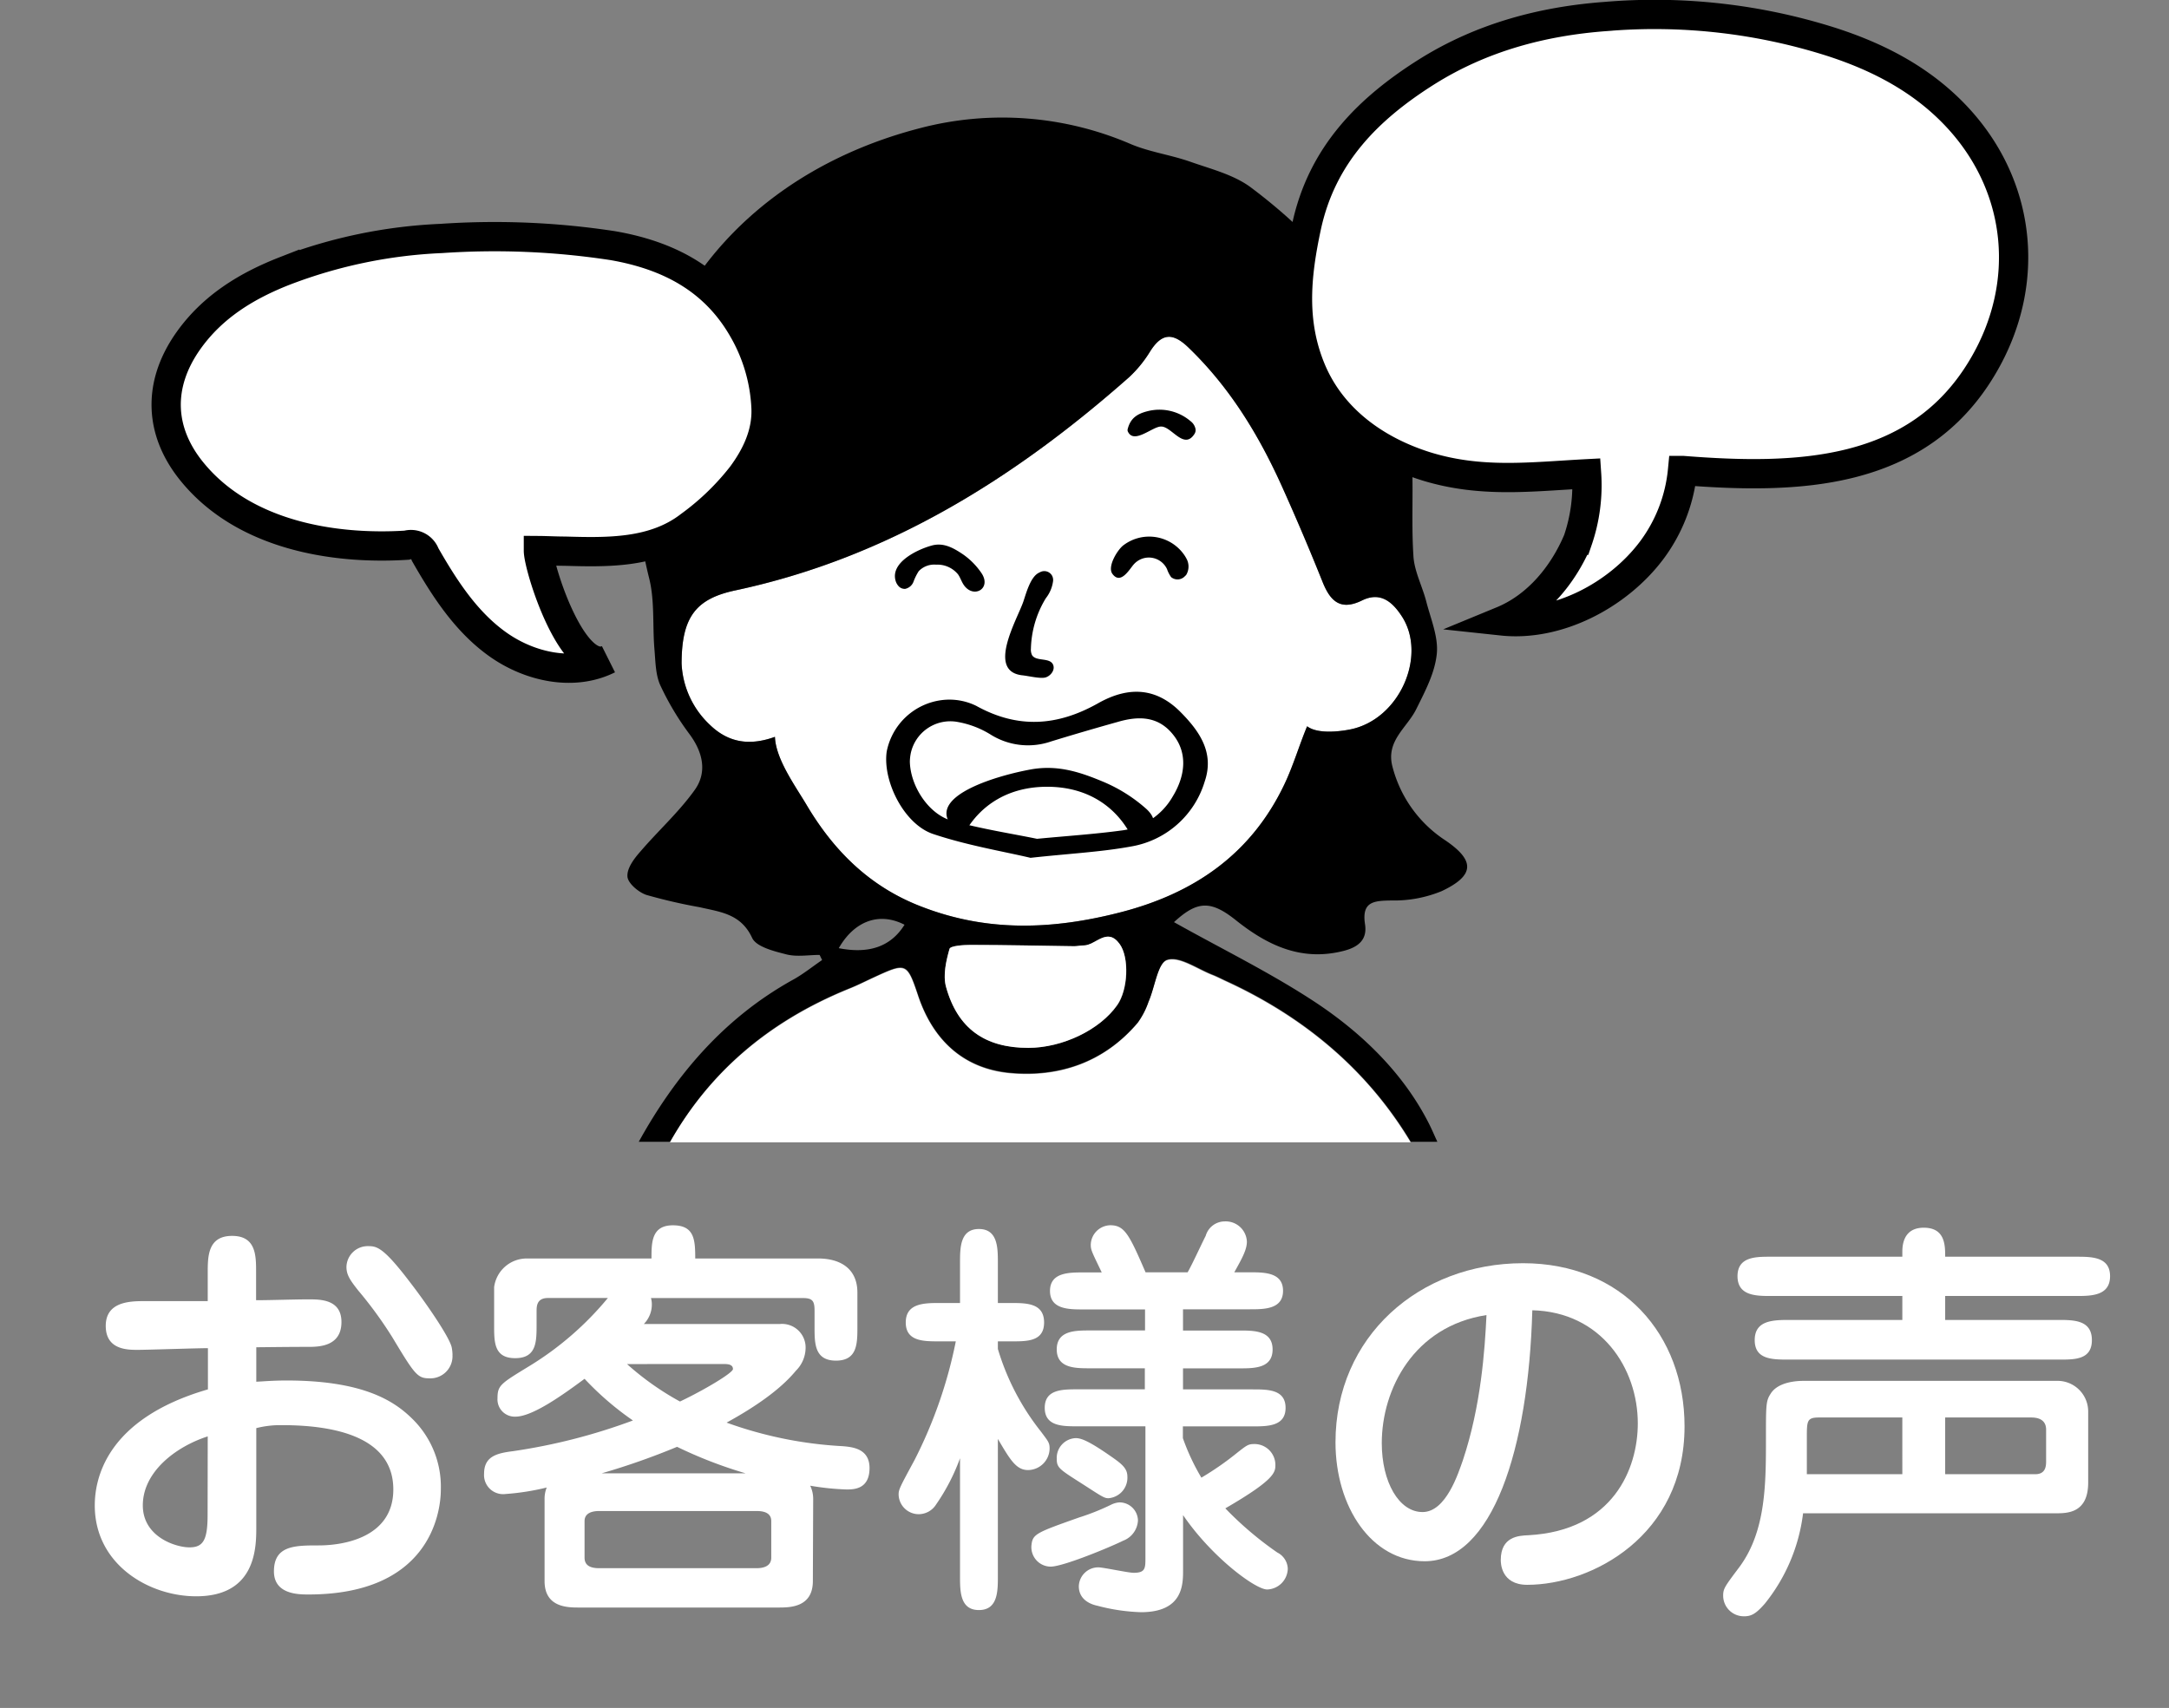 <svg xmlns="http://www.w3.org/2000/svg" id="&#x30EC;&#x30A4;&#x30E4;&#x30FC;_1" data-name="&#x30EC;&#x30A4;&#x30E4;&#x30FC; 1" viewBox="0 0 334.13 263.15"><rect x="0" y="0" width="334.13" height="263.15" fill="#808080" stroke="none"/><defs><style>.cls-1,.cls-2{fill:#fff;}.cls-2{stroke:#000;stroke-miterlimit:10;stroke-width:4.51px;}</style></defs><g id="&#x30EC;&#x30A4;&#x30E4;&#x30FC;_2" data-name="&#x30EC;&#x30A4;&#x30E4;&#x30FC; 2"><g id="&#x30EC;&#x30A4;&#x30E4;&#x30FC;_1-2" data-name="&#x30EC;&#x30A4;&#x30E4;&#x30FC; 1-2"><path class="cls-1" d="M105,102.24c0-7.28,2.29-10,8.3-11.28,23.44-5,43-17.25,60.67-32.87a18.88,18.88,0,0,0,3.24-4c1.78-2.78,3.46-2.86,5.85-.56,6.4,6.15,10.89,13.55,14.48,21.54q3.24,7.2,6.18,14.54c1.19,3,2.75,4.55,6.11,2.9,2.84-1.39,4.69.25,6.12,2.45,3.91,6-.29,15.86-7.92,17.42-1.79.36-5.1.72-6.67-.48-1.22,2.93-2.11,6-3.47,8.88-5.11,10.79-13.92,16.9-25.46,19.83-10.28,2.62-20.22,3-30.26-.84-8-3-13.63-8.54-17.88-15.69-1.73-2.93-4.78-7.08-4.91-10.55-3.76,1.36-7.06,1-10-1.83A13.78,13.78,0,0,1,105,102.24Z"></path><path class="cls-1" d="M217.3,176c-6.51-10.87-16.11-19.14-28.5-24.82-.67-.31-1.32-.65-2-.92-2.37-.91-5.09-2.91-7-2.32-1.48.46-1.92,4.19-2.89,6.45a12.15,12.15,0,0,1-1.67,3.24c-5.17,6.1-12.1,8.44-19.72,7.73-7-.67-11.76-5-14.07-11.83-1.75-5.23-1.86-5.2-6.94-2.86-1.23.57-2.43,1.18-3.68,1.68-13,5.28-21.85,13.44-27.64,23.65Z"></path><path d="M98.66,131.19c-1,1.12-2.12,2.63-2,3.89.07,1,1.69,2.39,2.9,2.8q4.06,1.16,8.22,1.9c3.15.73,6.36,1,8.08,4.72.64,1.39,3.38,2.06,5.29,2.55,1.61.41,3.4.08,5.11.08.13.26.26.53.38.79-1.47,1-2.87,2.14-4.42,3-10.66,5.89-18.14,14.73-23.82,25h4.82c5.79-10.21,14.59-18.37,27.64-23.65,1.25-.5,2.45-1.11,3.68-1.68,5.08-2.34,5.19-2.37,6.94,2.86,2.31,6.85,7,11.16,14.07,11.83,7.62.71,14.55-1.63,19.72-7.73a12.15,12.15,0,0,0,1.67-3.24c1-2.26,1.41-6,2.89-6.45,1.92-.59,4.64,1.41,7,2.32.68.27,1.33.61,2,.92,12.39,5.68,22,14,28.5,24.82h4.09c-.42-.91-.81-1.83-1.26-2.73-3.9-7.74-10.23-13.91-17.42-18.69-7-4.63-14.59-8.32-21.89-12.42,3.55-3.27,5.62-3.42,9.52-.31,4.91,3.92,10.15,6.4,16.64,4.73,2.21-.57,3.64-1.7,3.27-4.08-.55-3.56,1.4-3.64,4.13-3.68a19.21,19.21,0,0,0,7.68-1.44c5.14-2.43,5.13-4.72.55-7.83a19.31,19.31,0,0,1-8.15-11.41c-1-3.93,2.25-5.92,3.67-8.78s2.86-5.58,3.17-8.49c.28-2.6-.91-5.38-1.6-8.05-.61-2.41-1.89-4.75-2-7.17-.43-6.6.32-13.35-.73-19.83C214.38,50,205.16,38.25,192.75,28.92c-2.65-2-6.18-2.87-9.39-4-3-1.06-6.21-1.48-9.12-2.7a50,50,0,0,0-32.49-2.48C109.75,28,91.68,55.85,100,89.09c.87,3.47.51,7.25.81,10.88.17,1.9.16,4,.92,5.64a42.39,42.39,0,0,0,4.52,7.55c2.05,2.79,2.7,5.84.78,8.54C104.59,125.12,101.39,128,98.66,131.19Zm30.55,14.9c2.4-4.19,6.23-5.62,10.13-3.61C137.22,145.88,133.84,147,129.21,146.09Zm42.92,8.77c-2.7,3.82-8.45,6.58-13.72,6.59-6.64,0-10.88-2.93-12.67-9.38-.5-1.79,0-4,.53-5.87.13-.47,2.1-.61,3.21-.61,5.35,0,10.7.13,16,.2.49,0,1-.13,1.46-.12,1.85,0,3.6-2.89,5.53-.23C174,147.52,173.8,152.5,172.13,154.86ZM105,102.24c0-7.28,2.29-10,8.3-11.28,23.44-5,43-17.25,60.67-32.87a18.88,18.88,0,0,0,3.24-4c1.78-2.78,3.46-2.86,5.85-.56,6.4,6.15,10.89,13.55,14.48,21.54q3.24,7.2,6.18,14.54c1.19,3,2.75,4.55,6.11,2.9,2.84-1.39,4.69.25,6.12,2.45,3.91,6-.29,15.86-7.92,17.42-1.79.36-5.1.72-6.67-.48-1.22,2.93-2.11,6-3.47,8.88-5.11,10.79-13.92,16.9-25.46,19.83-10.28,2.62-20.22,3-30.26-.84-8-3-13.63-8.54-17.88-15.69-1.73-2.93-4.78-7.08-4.91-10.55-3.76,1.36-7.06,1-10-1.83A13.78,13.78,0,0,1,105,102.24Z"></path><path class="cls-1" d="M158.41,161.45c-6.64,0-10.88-2.93-12.67-9.38-.5-1.79,0-4,.53-5.87.13-.47,2.1-.61,3.21-.61,5.35,0,10.7.13,16,.2.49,0,1-.13,1.46-.12,1.85,0,3.6-2.89,5.53-.23,1.52,2.08,1.29,7.06-.38,9.42C169.43,158.68,163.68,161.44,158.41,161.45Z"></path><path d="M182.54,88.77a1.55,1.55,0,0,1-2.13.15,4.77,4.77,0,0,1-.63-1.23,3.09,3.09,0,0,0-4.12-1.49,3.22,3.22,0,0,0-1.07.83c-.69.83-2,3.09-3.24,1.37-.79-1.14.81-3.7,1.7-4.38a6.57,6.57,0,0,1,9.21,1.25,5.47,5.47,0,0,1,.49.76,2.52,2.52,0,0,1,0,2.52A1.45,1.45,0,0,1,182.54,88.77Z"></path><path d="M138.47,90.36a2.15,2.15,0,0,1-.44-.68c-1.08-2.94,3.24-5,5.45-5.61,1.82-.53,3.34.32,4.85,1.33a11.11,11.11,0,0,1,2.83,2.85c1.69,2.43-1.21,4.08-2.71,1.85-.34-.51-.52-1.12-.87-1.61A4.11,4.11,0,0,0,144.2,87a3.31,3.31,0,0,0-2.67,1,8.33,8.33,0,0,0-.8,1.61,1.76,1.76,0,0,1-1.29,1.12A1.28,1.28,0,0,1,138.47,90.36Z"></path><path d="M160.22,88.16a1.37,1.37,0,0,1,1.86.56,1.43,1.43,0,0,1,.14.84,5.39,5.39,0,0,1-1.11,2.61,15.61,15.61,0,0,0-2.3,7.78,1.92,1.92,0,0,0,.18,1c.63,1,2.69.32,3.22,1.43.39.83-.37,1.78-1.16,2s-2.61-.23-3.55-.33c-5.56-.6-.8-8.61.14-11.35.42-1.23,1.09-3.83,2.4-4.45A.76.76,0,0,1,160.22,88.16Z"></path><path d="M184,66.87c-1.63,2.53-3.53-1.21-5.16-1.15-1.32,0-4.22,2.84-5.12.71a.62.62,0,0,1,0-.33c.42-1.62,1.39-2.33,3.08-2.75a7.38,7.38,0,0,1,6.6,1.54,2,2,0,0,1,.77,1.22A1.09,1.09,0,0,1,184,66.87Z"></path><path d="M158.75,132.17c-4.25-1-9.78-1.92-15-3.67-4.49-1.5-7.82-8.19-7.15-12.73a9.91,9.91,0,0,1,8.56-7.91,9.38,9.38,0,0,1,5.24.9c6.41,3.55,12.49,3.13,18.77-.41,4.94-2.79,9.09-2.2,12.58,1.25,3,3,5.37,6.34,3.83,10.82a14.34,14.34,0,0,1-11.32,10C169.56,131.28,164.75,131.51,158.75,132.17Z"></path><path class="cls-1" d="M159.75,129.24c4.72-.45,8.87-.72,13-1.28a10.58,10.58,0,0,0,7.9-5.23c2.09-3.43,2.19-6.82.14-9.44-2.32-3-5.41-3-8.64-2.05q-5.15,1.44-10.24,3a10.85,10.85,0,0,1-9.37-1.1,14.35,14.35,0,0,0-4.94-1.89,6.23,6.23,0,0,0-7.32,4.92,7.48,7.48,0,0,0-.12,1.16c.07,3.78,2.89,8.15,6.49,9.13C151.13,127.71,155.75,128.42,159.75,129.24Z"></path><path d="M176.54,124.59a23.85,23.85,0,0,0-6.54-4.12c-3.49-1.46-7-2.68-11.2-1.92-5.11.93-15.09,3.86-12.61,8.1a3,3,0,0,0,1,1,4.2,4.2,0,0,0,1.54.45c2.34-4,6.53-6.88,12.58-6.88,6.39,0,10.7,3.21,12.95,7.55C177,128.75,179.15,126.94,176.54,124.59Z"></path><path class="cls-2" d="M87,84.92c-1.38,0-2.74-.08-4.06-.09,0,2.57,5.28,19.5,10.79,16.74-5.36,2.68-12.08,1.22-17-2.26s-8.25-8.65-11.23-13.86A2.33,2.33,0,0,0,62.64,84c-11.42.72-24.89-1.61-32.79-11-5.38-6.36-5.66-13.7-.81-20.53,3.73-5.25,9-8.45,14.84-10.73a76.44,76.44,0,0,1,24.12-5,120.29,120.29,0,0,1,26.41,1.11c8.51,1.48,15.64,5.13,20.09,12.95A26.48,26.48,0,0,1,118,62.76c.2,4-1.53,7.52-3.74,10.51a39.83,39.83,0,0,1-8,7.72C100.75,85.26,93.63,85.11,87,84.92Z"></path><path class="cls-2" d="M254.39,84.85c-5.16,6.84-14.41,11.74-23,10.82,5.44-2.24,9.42-7.1,11.67-12.43A26.14,26.14,0,0,0,244.41,73c-8.58.45-16.28,1.47-24.78-1.17C212,69.43,205.18,64.6,202,57c-3.06-7.32-2.35-14.53-.75-22,2.37-11.14,9.52-18.27,18.64-24,8.39-5.24,17.7-7.74,27.48-8.46a89.85,89.85,0,0,1,34.71,3.9c7.61,2.45,14.55,6.13,19.95,12.19,9.5,10.67,10.8,25.4,3.41,37.86-10,16.94-28.64,17.39-46.25,16A24.45,24.45,0,0,1,254.39,84.85Z"></path></g></g><path class="cls-1" d="M32,196.12c0-2.53,0-5.7,3.76-5.7s3.69,3.17,3.69,5.7v4.21c2.27,0,5.83-.13,8.09-.13,1.82,0,5.06,0,5.06,3.49,0,3.76-3.44,3.83-5.12,3.83s-2.4,0-8,.06v5.31c1.23-.06,2.59-.19,4.66-.19,11.73,0,16.52,3.11,19.3,5.83a14.63,14.63,0,0,1,4.47,10.94c0,4-2,16.2-20.4,16.2-1.49,0-5.31,0-5.31-3.56,0-4,3.24-4,6.93-4s11.46-1.17,11.46-8.62c0-8.09-9-9.91-17.16-9.91a15,15,0,0,0-3.95.46v15.41c0,3.24-.2,10.5-9.26,10.5-7.32,0-15.62-4.93-15.62-14,0-3.89,1.56-13.28,17.43-17.88v-6.35c-1.75,0-9.26.26-10.82.26s-4.92,0-4.92-3.69,3.63-3.82,5.89-3.82H32Zm0,25.19c-5,1.62-10,5.51-10,10.63,0,4.85,5.06,6.47,7.19,6.47s2.79-1.16,2.79-5Zm37.7-12.56a3.41,3.41,0,0,1-3.5,3.62c-1.88,0-2.27-.51-5.77-6.34a62.81,62.81,0,0,0-5.24-7.19c-1.23-1.56-1.82-2.4-1.82-3.63A3.28,3.28,0,0,1,56.56,192c1.42,0,2.33-.06,6.61,5.57,2.26,2.92,6,8.29,6.41,10A6.86,6.86,0,0,1,69.71,208.75Z"></path><path class="cls-1" d="M125.22,243.6c0,4.08-3.56,4.08-5.31,4.08H89.2c-1.74,0-5.31,0-5.31-4.08V231a4.63,4.63,0,0,1,.33-1.81,37.88,37.88,0,0,1-6.35,1,2.94,2.94,0,0,1-3.3-3.11c0-2.65,1.87-3.17,4.46-3.49a90.35,90.35,0,0,0,18.47-4.73,46,46,0,0,1-7.45-6.42c-3.24,2.4-8,5.83-10.63,5.83a2.66,2.66,0,0,1-2.78-2.85c0-2,.52-2.26,5-5a48.29,48.29,0,0,0,12-10.43H84.41c-1.75,0-1.75,1.3-1.75,2.08v2c0,2.66,0,5.19-3.3,5.19s-3.24-2.53-3.24-5.19v-5.76a5.07,5.07,0,0,1,5-4.41h19.24c0-2.46,0-5.11,3.3-5.11s3.44,2.2,3.44,5.11H126c3.62,0,6.08,1.69,6.08,5.25v5.31c0,2.53,0,5.18-3.3,5.18s-3.3-2.65-3.3-5.18V202c0-1.42-.2-2-1.75-2H100.28a3.6,3.6,0,0,1,.13,1.17A4.28,4.28,0,0,1,99.18,204H120.1a3.63,3.63,0,0,1,4,3.76,5,5,0,0,1-1.49,3.43c-2.39,2.91-6.35,5.63-10.68,8a62.06,62.06,0,0,0,17.87,3.63c1.56.13,4.15.39,4.15,3.37,0,3.3-2.46,3.3-3.56,3.3a40.54,40.54,0,0,1-5.58-.58,4.71,4.71,0,0,1,.46,2.07ZM90.05,240c0,1.36,1.16,1.62,2.26,1.62h24.23c1,0,2.27-.26,2.27-1.62v-5.64c0-1.29-1.17-1.55-2.27-1.55H92.31c-1,0-2.26.26-2.26,1.55Zm24.8-13a68.28,68.28,0,0,1-10.55-4.08A109.92,109.92,0,0,1,92.7,227ZM96.59,210.17a43.34,43.34,0,0,0,8.16,5.77c3.69-1.75,8.16-4.41,8.16-5,0-.78-.91-.78-1.55-.78Z"></path><path class="cls-1" d="M153.72,242.88c0,2.27,0,5.19-2.92,5.19s-2.91-2.92-2.91-5.19v-18.2a31.17,31.17,0,0,1-3.69,7.13,3.18,3.18,0,0,1-2.66,1.49,3.1,3.1,0,0,1-3.11-3.05c0-.78.26-1.23,2.46-5.31a70.5,70.5,0,0,0,6.35-18.27h-2.59c-2.4,0-5.12,0-5.12-2.91s2.72-3,5.12-3h3.24v-6.22c0-2.26,0-5.18,2.91-5.18s2.92,2.92,2.92,5.18v6.22h1.94c2.46,0,5.18,0,5.18,3s-2.72,2.91-5.18,2.91h-1.94v1.17a37.8,37.8,0,0,0,6.61,12.7c1.16,1.55,1.36,1.74,1.36,2.65a3.36,3.36,0,0,1-3.31,3.31c-1.81,0-2.72-1.49-4.66-4.8Zm12.5-9.07a35.77,35.77,0,0,0,5-2,3.41,3.41,0,0,1,1.23-.33,2.85,2.85,0,0,1,2.85,2.79,3.53,3.53,0,0,1-2.27,3.11c-1.81.9-9.2,4-11.2,4a3,3,0,0,1-2.92-3.43C159.1,236.34,159.81,236.08,166.22,233.81Zm10.17-32.06h-9.52c-2.2,0-5.12,0-5.12-2.85s2.92-2.85,5.12-2.85h2.85c-1.49-3.11-1.69-3.43-1.69-4.27a3.08,3.08,0,0,1,3-3c2.21,0,2.92,1.42,5.44,7.25h6.48c.65-1.1,2.07-4.21,2.79-5.63a3.05,3.05,0,0,1,2.91-2.21,3.26,3.26,0,0,1,3.43,3.11c0,1.23-.71,2.53-1.94,4.73h2.4c2.2,0,5.11,0,5.11,2.85s-2.91,2.85-5.11,2.85h-10.3V205h8.68c2.27,0,5.12,0,5.12,2.92s-2.85,2.91-5.12,2.91h-8.68v3.24h10.69c2.39,0,5.11,0,5.11,2.85s-2.78,2.85-5.11,2.85H182.22v1.81a33.89,33.89,0,0,0,2.85,6.09,45.65,45.65,0,0,0,5.57-3.88c1.49-1.17,1.68-1.3,2.65-1.3a3.22,3.22,0,0,1,3.18,3.17c0,1.17,0,2.27-7.71,6.74a52.84,52.84,0,0,0,8,6.8,2.92,2.92,0,0,1,1.62,2.46,3.28,3.28,0,0,1-3.18,3.24c-1.81,0-8.55-5-12.95-11.46v8.48c0,2.2,0,6.48-6.48,6.48a29.64,29.64,0,0,1-6.74-1c-.64-.13-2.84-.72-2.84-3a3,3,0,0,1,3-2.91c.78,0,4.6.84,5.45.84,1.81,0,1.81-.71,1.81-2.33V219.76H166c-2.34,0-5.06,0-5.06-2.85s2.72-2.85,5.06-2.85h10.36v-3.24H167.9c-2.26,0-5.11,0-5.11-2.91s2.85-2.92,5.11-2.92h8.49Zm-5.64,29.09c-.64,0-1-.26-3.82-2.08-3.75-2.39-4.14-2.59-4.14-4a3.05,3.05,0,0,1,2.91-3.18c.78,0,1.88.33,5.31,2.72,1.69,1.17,2.66,1.88,2.66,3.18A3.17,3.17,0,0,1,170.75,230.84Z"></path><path class="cls-1" d="M219.46,240.55c-8.16,0-13.73-8.35-13.73-18.33,0-16.26,12.89-27.59,28.89-27.59,15.29,0,24.88,11,24.88,25.13,0,16.9-14.32,24.42-24.23,24.42-4.08,0-4.08-3.43-4.08-3.82,0-3.63,2.78-3.76,4.27-3.82,13.09-.72,16.84-10.3,16.84-17.23,0-8.49-5.63-17.17-16.25-17.43C235.46,223.32,229.89,240.55,219.46,240.55Zm-6.6-18.2c0,6,2.65,10.62,6.28,10.62s5.51-6,6.22-8c2.78-8.35,3.37-16.91,3.63-22.35C217.78,204.34,212.86,214.06,212.86,222.35Z"></path><path class="cls-1" d="M316.75,212.76a4.72,4.72,0,0,1,4.93,4.67v11c0,4.73-3.24,4.73-5,4.73H277.76a27.5,27.5,0,0,1-5.89,13.92c-1.36,1.56-2.08,1.95-3.18,1.95a3.18,3.18,0,0,1-3.24-3.18c0-1.1.26-1.42,2.59-4.53,4-5.51,4-12.76,4-19.69,0-5.18,0-5.77.71-6.87,1.17-1.94,4.34-2,5-2Zm-17.1-13.08v3.69H317c2.46,0,5.25,0,5.25,3.11s-2.79,3-5.25,3H275.56c-2.53,0-5.25,0-5.25-3s2.72-3.11,5.25-3.11h17.49v-3.69H272.84c-2.27,0-5.18,0-5.18-3.05s2.91-3,5.18-3h20.21v-.65c0-.84,0-3.82,3.3-3.82s3.3,2.72,3.3,4.47h20.21c2.34,0,5.19,0,5.19,3s-2.85,3.05-5.12,3.05Zm-6.6,18.72H280.22c-1.88,0-1.88.52-1.88,3.17v5.57h14.71Zm6.6,8.74h13.87c1.68,0,1.68-1.36,1.68-2.07v-4.79c0-1.88-1.81-1.88-2.4-1.88H299.65Z"></path></svg>